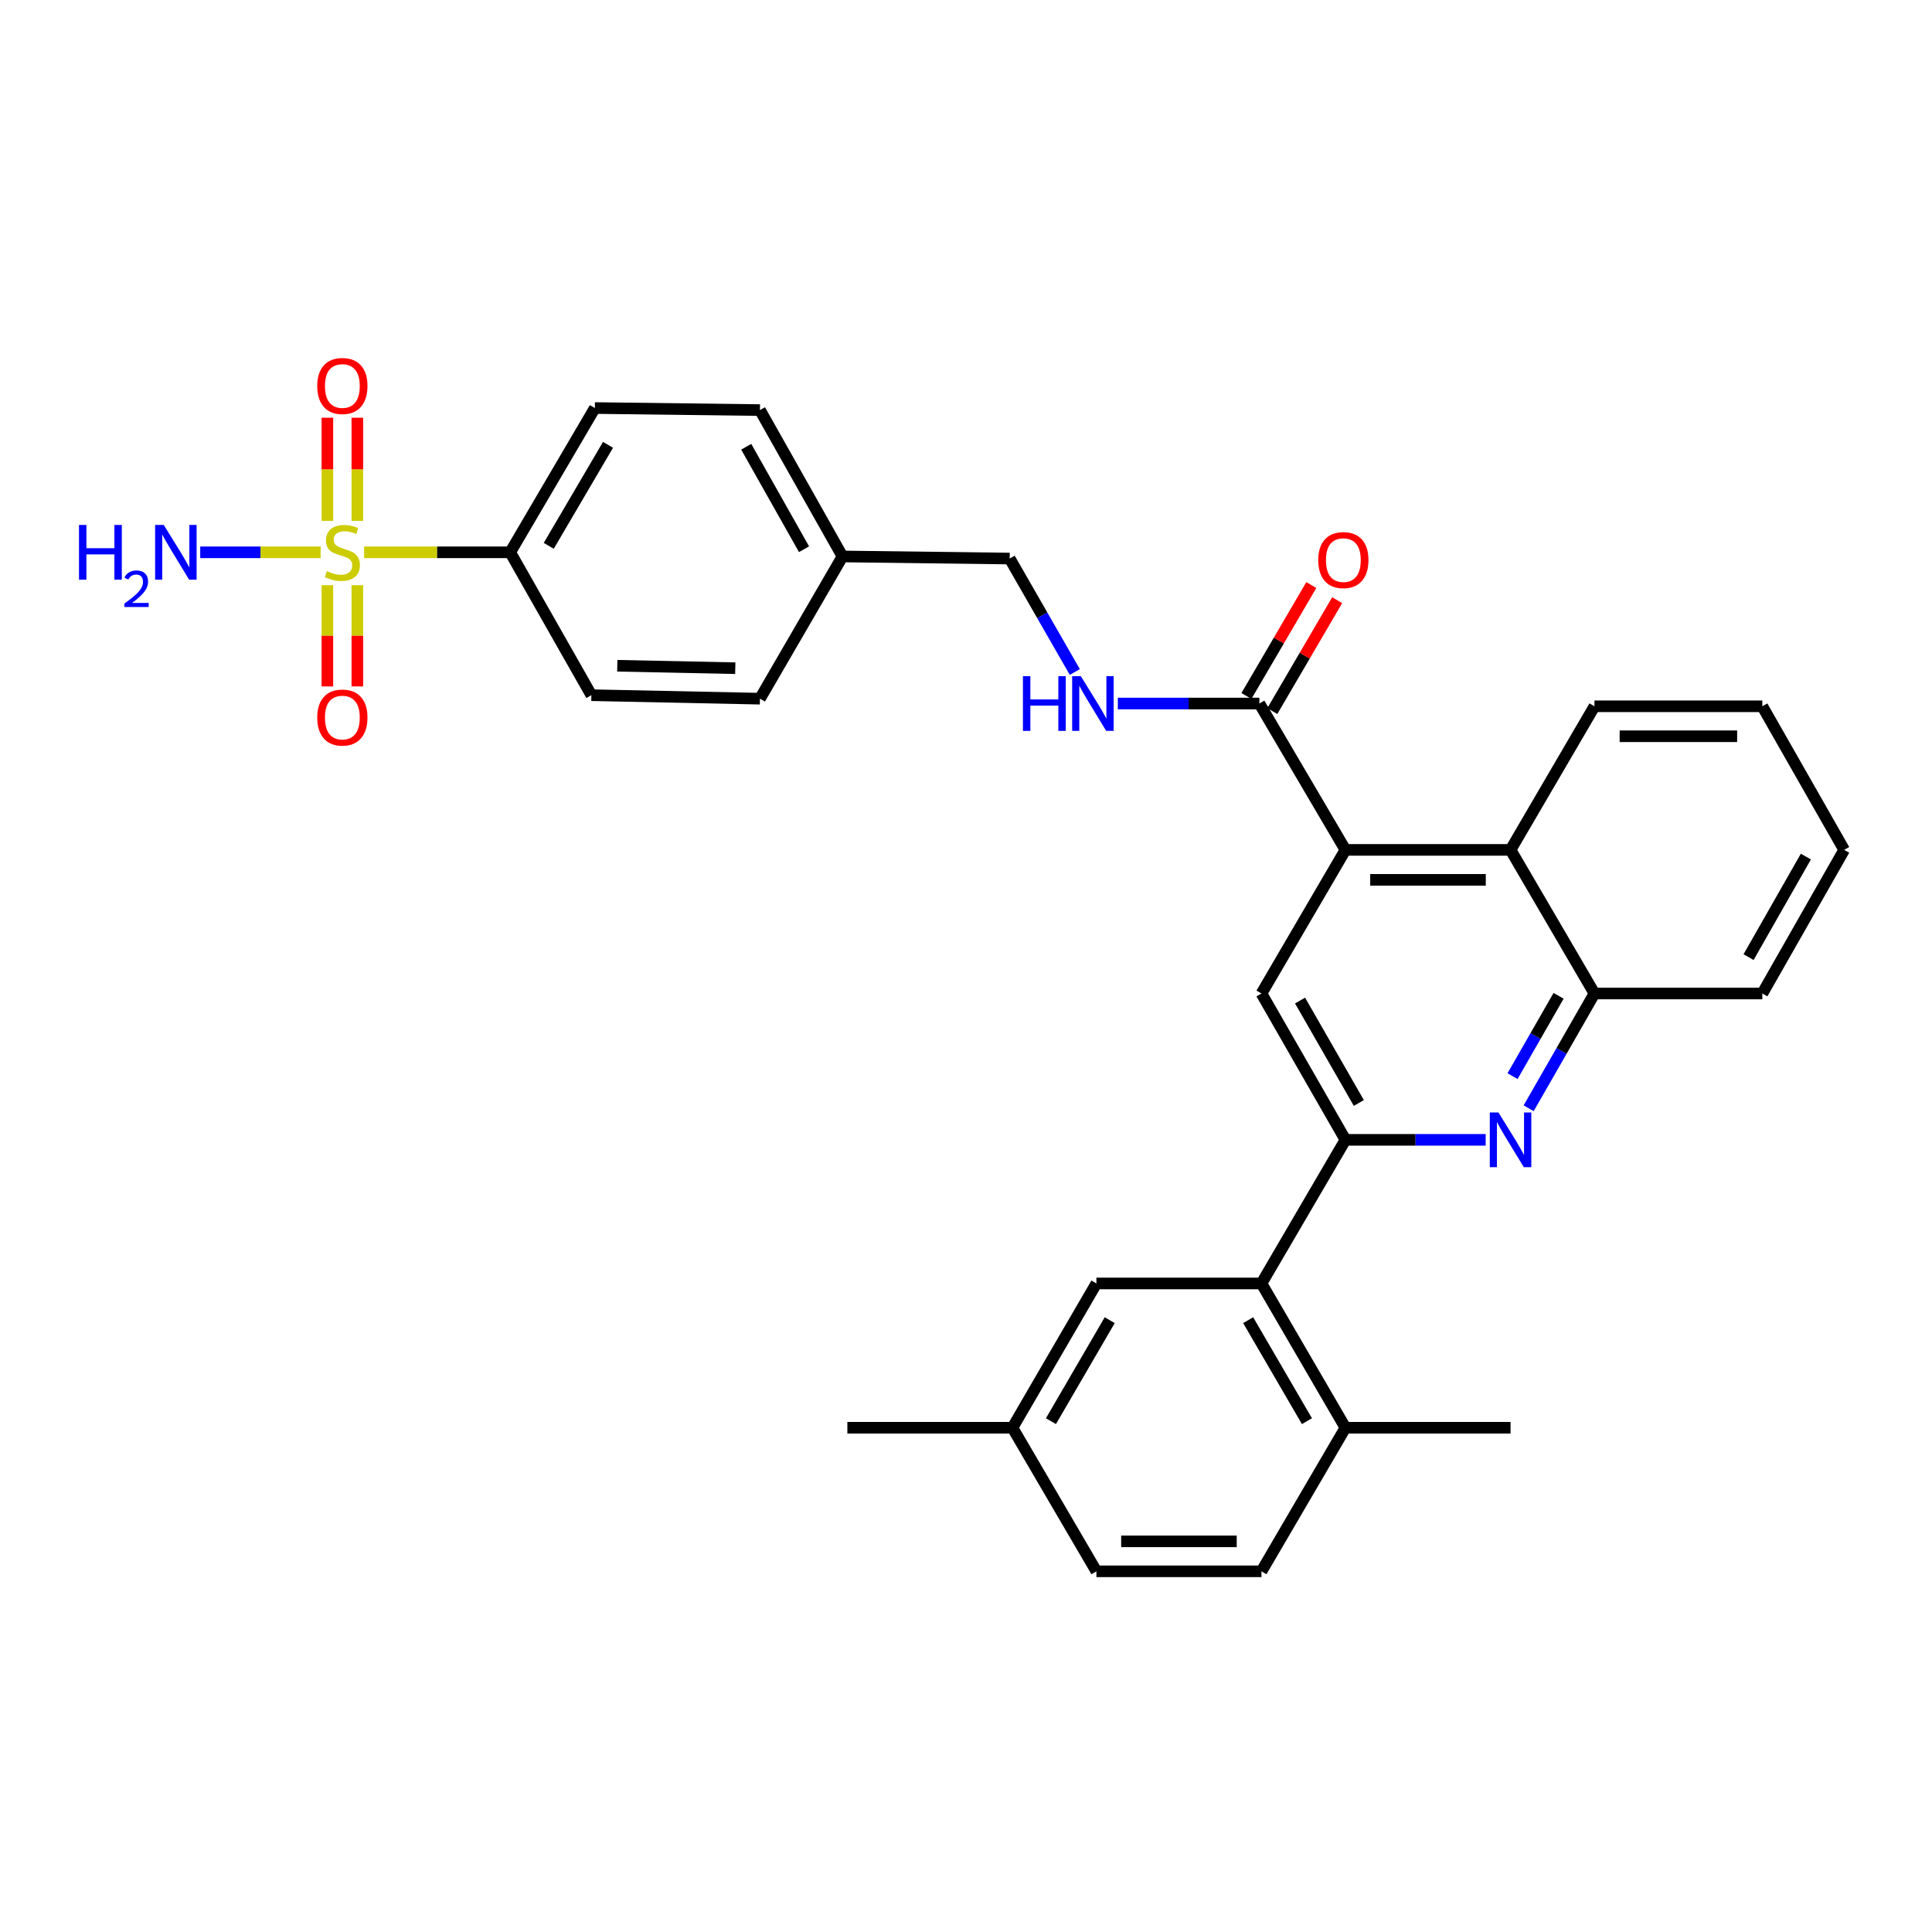 <?xml version='1.0' encoding='iso-8859-1'?>
<svg version='1.1' baseProfile='full'
              xmlns='http://www.w3.org/2000/svg'
                      xmlns:rdkit='http://www.rdkit.org/xml'
                      xmlns:xlink='http://www.w3.org/1999/xlink'
                  xml:space='preserve'
width='1000px' height='1000px' viewBox='0 0 1000 1000'>
<!-- END OF HEADER -->
<rect style='opacity:1.0;fill:#FFFFFF;stroke:none' width='1000' height='1000' x='0' y='0'> </rect>
<path class='bond-8' d='M 188.456,285.876 L 226.269,285.876' style='fill:none;fill-rule:evenodd;stroke:#CCCC00;stroke-width:6px;stroke-linecap:butt;stroke-linejoin:miter;stroke-opacity:1' />
<path class='bond-8' d='M 226.269,285.876 L 264.082,285.876' style='fill:none;fill-rule:evenodd;stroke:#000000;stroke-width:6px;stroke-linecap:butt;stroke-linejoin:miter;stroke-opacity:1' />
<path class='bond-10' d='M 169.449,302.892 L 169.449,329.092' style='fill:none;fill-rule:evenodd;stroke:#CCCC00;stroke-width:6px;stroke-linecap:butt;stroke-linejoin:miter;stroke-opacity:1' />
<path class='bond-10' d='M 169.449,329.092 L 169.449,355.292' style='fill:none;fill-rule:evenodd;stroke:#FF0000;stroke-width:6px;stroke-linecap:butt;stroke-linejoin:miter;stroke-opacity:1' />
<path class='bond-10' d='M 184.96,302.892 L 184.96,329.092' style='fill:none;fill-rule:evenodd;stroke:#CCCC00;stroke-width:6px;stroke-linecap:butt;stroke-linejoin:miter;stroke-opacity:1' />
<path class='bond-10' d='M 184.96,329.092 L 184.96,355.292' style='fill:none;fill-rule:evenodd;stroke:#FF0000;stroke-width:6px;stroke-linecap:butt;stroke-linejoin:miter;stroke-opacity:1' />
<path class='bond-11' d='M 184.96,269.601 L 184.96,242.907' style='fill:none;fill-rule:evenodd;stroke:#CCCC00;stroke-width:6px;stroke-linecap:butt;stroke-linejoin:miter;stroke-opacity:1' />
<path class='bond-11' d='M 184.96,242.907 L 184.96,216.212' style='fill:none;fill-rule:evenodd;stroke:#FF0000;stroke-width:6px;stroke-linecap:butt;stroke-linejoin:miter;stroke-opacity:1' />
<path class='bond-11' d='M 169.449,269.601 L 169.449,242.907' style='fill:none;fill-rule:evenodd;stroke:#CCCC00;stroke-width:6px;stroke-linecap:butt;stroke-linejoin:miter;stroke-opacity:1' />
<path class='bond-11' d='M 169.449,242.907 L 169.449,216.212' style='fill:none;fill-rule:evenodd;stroke:#FF0000;stroke-width:6px;stroke-linecap:butt;stroke-linejoin:miter;stroke-opacity:1' />
<path class='bond-12' d='M 165.97,285.876 L 134.804,285.876' style='fill:none;fill-rule:evenodd;stroke:#CCCC00;stroke-width:6px;stroke-linecap:butt;stroke-linejoin:miter;stroke-opacity:1' />
<path class='bond-12' d='M 134.804,285.876 L 103.638,285.876' style='fill:none;fill-rule:evenodd;stroke:#0000FF;stroke-width:6px;stroke-linecap:butt;stroke-linejoin:miter;stroke-opacity:1' />
<path class='bond-0' d='M 696.394,589.982 L 652.938,514.238' style='fill:none;fill-rule:evenodd;stroke:#000000;stroke-width:6px;stroke-linecap:butt;stroke-linejoin:miter;stroke-opacity:1' />
<path class='bond-0' d='M 703.329,570.902 L 672.91,517.881' style='fill:none;fill-rule:evenodd;stroke:#000000;stroke-width:6px;stroke-linecap:butt;stroke-linejoin:miter;stroke-opacity:1' />
<path class='bond-4' d='M 696.394,589.982 L 652.938,664.314' style='fill:none;fill-rule:evenodd;stroke:#000000;stroke-width:6px;stroke-linecap:butt;stroke-linejoin:miter;stroke-opacity:1' />
<path class='bond-32' d='M 696.394,589.982 L 732.688,589.982' style='fill:none;fill-rule:evenodd;stroke:#000000;stroke-width:6px;stroke-linecap:butt;stroke-linejoin:miter;stroke-opacity:1' />
<path class='bond-32' d='M 732.688,589.982 L 768.982,589.982' style='fill:none;fill-rule:evenodd;stroke:#0000FF;stroke-width:6px;stroke-linecap:butt;stroke-linejoin:miter;stroke-opacity:1' />
<path class='bond-1' d='M 791.229,573.64 L 808.259,543.939' style='fill:none;fill-rule:evenodd;stroke:#0000FF;stroke-width:6px;stroke-linecap:butt;stroke-linejoin:miter;stroke-opacity:1' />
<path class='bond-1' d='M 808.259,543.939 L 825.289,514.238' style='fill:none;fill-rule:evenodd;stroke:#000000;stroke-width:6px;stroke-linecap:butt;stroke-linejoin:miter;stroke-opacity:1' />
<path class='bond-1' d='M 782.882,557.014 L 794.803,536.223' style='fill:none;fill-rule:evenodd;stroke:#0000FF;stroke-width:6px;stroke-linecap:butt;stroke-linejoin:miter;stroke-opacity:1' />
<path class='bond-1' d='M 794.803,536.223 L 806.724,515.433' style='fill:none;fill-rule:evenodd;stroke:#000000;stroke-width:6px;stroke-linecap:butt;stroke-linejoin:miter;stroke-opacity:1' />
<path class='bond-2' d='M 696.394,439.898 L 651.852,364.145' style='fill:none;fill-rule:evenodd;stroke:#000000;stroke-width:6px;stroke-linecap:butt;stroke-linejoin:miter;stroke-opacity:1' />
<path class='bond-3' d='M 696.394,439.898 L 652.938,514.238' style='fill:none;fill-rule:evenodd;stroke:#000000;stroke-width:6px;stroke-linecap:butt;stroke-linejoin:miter;stroke-opacity:1' />
<path class='bond-6' d='M 696.394,439.898 L 781.858,439.898' style='fill:none;fill-rule:evenodd;stroke:#000000;stroke-width:6px;stroke-linecap:butt;stroke-linejoin:miter;stroke-opacity:1' />
<path class='bond-6' d='M 709.214,455.409 L 769.039,455.409' style='fill:none;fill-rule:evenodd;stroke:#000000;stroke-width:6px;stroke-linecap:butt;stroke-linejoin:miter;stroke-opacity:1' />
<path class='bond-13' d='M 652.938,664.314 L 696.394,738.998' style='fill:none;fill-rule:evenodd;stroke:#000000;stroke-width:6px;stroke-linecap:butt;stroke-linejoin:miter;stroke-opacity:1' />
<path class='bond-13' d='M 646.05,683.317 L 676.469,735.596' style='fill:none;fill-rule:evenodd;stroke:#000000;stroke-width:6px;stroke-linecap:butt;stroke-linejoin:miter;stroke-opacity:1' />
<path class='bond-14' d='M 652.938,664.314 L 567.499,664.314' style='fill:none;fill-rule:evenodd;stroke:#000000;stroke-width:6px;stroke-linecap:butt;stroke-linejoin:miter;stroke-opacity:1' />
<path class='bond-5' d='M 651.852,364.145 L 615.218,364.145' style='fill:none;fill-rule:evenodd;stroke:#000000;stroke-width:6px;stroke-linecap:butt;stroke-linejoin:miter;stroke-opacity:1' />
<path class='bond-5' d='M 615.218,364.145 L 578.584,364.145' style='fill:none;fill-rule:evenodd;stroke:#0000FF;stroke-width:6px;stroke-linecap:butt;stroke-linejoin:miter;stroke-opacity:1' />
<path class='bond-15' d='M 658.547,368.06 L 675.334,339.355' style='fill:none;fill-rule:evenodd;stroke:#000000;stroke-width:6px;stroke-linecap:butt;stroke-linejoin:miter;stroke-opacity:1' />
<path class='bond-15' d='M 675.334,339.355 L 692.121,310.65' style='fill:none;fill-rule:evenodd;stroke:#FF0000;stroke-width:6px;stroke-linecap:butt;stroke-linejoin:miter;stroke-opacity:1' />
<path class='bond-15' d='M 645.157,360.23 L 661.944,331.525' style='fill:none;fill-rule:evenodd;stroke:#000000;stroke-width:6px;stroke-linecap:butt;stroke-linejoin:miter;stroke-opacity:1' />
<path class='bond-15' d='M 661.944,331.525 L 678.732,302.82' style='fill:none;fill-rule:evenodd;stroke:#FF0000;stroke-width:6px;stroke-linecap:butt;stroke-linejoin:miter;stroke-opacity:1' />
<path class='bond-7' d='M 781.858,439.898 L 825.289,514.238' style='fill:none;fill-rule:evenodd;stroke:#000000;stroke-width:6px;stroke-linecap:butt;stroke-linejoin:miter;stroke-opacity:1' />
<path class='bond-25' d='M 781.858,439.898 L 825.289,365.575' style='fill:none;fill-rule:evenodd;stroke:#000000;stroke-width:6px;stroke-linecap:butt;stroke-linejoin:miter;stroke-opacity:1' />
<path class='bond-26' d='M 825.289,514.238 L 912.175,514.238' style='fill:none;fill-rule:evenodd;stroke:#000000;stroke-width:6px;stroke-linecap:butt;stroke-linejoin:miter;stroke-opacity:1' />
<path class='bond-16' d='M 264.082,285.876 L 307.9,211.2' style='fill:none;fill-rule:evenodd;stroke:#000000;stroke-width:6px;stroke-linecap:butt;stroke-linejoin:miter;stroke-opacity:1' />
<path class='bond-16' d='M 284.032,282.524 L 314.705,230.251' style='fill:none;fill-rule:evenodd;stroke:#000000;stroke-width:6px;stroke-linecap:butt;stroke-linejoin:miter;stroke-opacity:1' />
<path class='bond-17' d='M 264.082,285.876 L 306.099,359.828' style='fill:none;fill-rule:evenodd;stroke:#000000;stroke-width:6px;stroke-linecap:butt;stroke-linejoin:miter;stroke-opacity:1' />
<path class='bond-9' d='M 556.319,347.822 L 539.466,318.464' style='fill:none;fill-rule:evenodd;stroke:#0000FF;stroke-width:6px;stroke-linecap:butt;stroke-linejoin:miter;stroke-opacity:1' />
<path class='bond-9' d='M 539.466,318.464 L 522.613,289.107' style='fill:none;fill-rule:evenodd;stroke:#000000;stroke-width:6px;stroke-linecap:butt;stroke-linejoin:miter;stroke-opacity:1' />
<path class='bond-18' d='M 696.394,738.998 L 652.938,813.312' style='fill:none;fill-rule:evenodd;stroke:#000000;stroke-width:6px;stroke-linecap:butt;stroke-linejoin:miter;stroke-opacity:1' />
<path class='bond-27' d='M 696.394,738.998 L 781.858,738.998' style='fill:none;fill-rule:evenodd;stroke:#000000;stroke-width:6px;stroke-linecap:butt;stroke-linejoin:miter;stroke-opacity:1' />
<path class='bond-20' d='M 567.499,664.314 L 524.043,738.998' style='fill:none;fill-rule:evenodd;stroke:#000000;stroke-width:6px;stroke-linecap:butt;stroke-linejoin:miter;stroke-opacity:1' />
<path class='bond-20' d='M 574.387,683.317 L 543.968,735.596' style='fill:none;fill-rule:evenodd;stroke:#000000;stroke-width:6px;stroke-linecap:butt;stroke-linejoin:miter;stroke-opacity:1' />
<path class='bond-24' d='M 307.9,211.2 L 393.347,212.26' style='fill:none;fill-rule:evenodd;stroke:#000000;stroke-width:6px;stroke-linecap:butt;stroke-linejoin:miter;stroke-opacity:1' />
<path class='bond-23' d='M 306.099,359.828 L 393.347,361.637' style='fill:none;fill-rule:evenodd;stroke:#000000;stroke-width:6px;stroke-linecap:butt;stroke-linejoin:miter;stroke-opacity:1' />
<path class='bond-23' d='M 319.508,344.592 L 380.582,345.858' style='fill:none;fill-rule:evenodd;stroke:#000000;stroke-width:6px;stroke-linecap:butt;stroke-linejoin:miter;stroke-opacity:1' />
<path class='bond-34' d='M 652.938,813.312 L 567.499,813.312' style='fill:none;fill-rule:evenodd;stroke:#000000;stroke-width:6px;stroke-linecap:butt;stroke-linejoin:miter;stroke-opacity:1' />
<path class='bond-34' d='M 640.122,797.801 L 580.315,797.801' style='fill:none;fill-rule:evenodd;stroke:#000000;stroke-width:6px;stroke-linecap:butt;stroke-linejoin:miter;stroke-opacity:1' />
<path class='bond-19' d='M 522.613,289.107 L 436.079,288.021' style='fill:none;fill-rule:evenodd;stroke:#000000;stroke-width:6px;stroke-linecap:butt;stroke-linejoin:miter;stroke-opacity:1' />
<path class='bond-22' d='M 524.043,738.998 L 567.499,813.312' style='fill:none;fill-rule:evenodd;stroke:#000000;stroke-width:6px;stroke-linecap:butt;stroke-linejoin:miter;stroke-opacity:1' />
<path class='bond-28' d='M 524.043,738.998 L 438.596,738.998' style='fill:none;fill-rule:evenodd;stroke:#000000;stroke-width:6px;stroke-linecap:butt;stroke-linejoin:miter;stroke-opacity:1' />
<path class='bond-21' d='M 436.079,288.021 L 393.347,361.637' style='fill:none;fill-rule:evenodd;stroke:#000000;stroke-width:6px;stroke-linecap:butt;stroke-linejoin:miter;stroke-opacity:1' />
<path class='bond-31' d='M 436.079,288.021 L 393.347,212.26' style='fill:none;fill-rule:evenodd;stroke:#000000;stroke-width:6px;stroke-linecap:butt;stroke-linejoin:miter;stroke-opacity:1' />
<path class='bond-31' d='M 416.16,284.277 L 386.247,231.244' style='fill:none;fill-rule:evenodd;stroke:#000000;stroke-width:6px;stroke-linecap:butt;stroke-linejoin:miter;stroke-opacity:1' />
<path class='bond-29' d='M 825.289,365.575 L 912.175,365.575' style='fill:none;fill-rule:evenodd;stroke:#000000;stroke-width:6px;stroke-linecap:butt;stroke-linejoin:miter;stroke-opacity:1' />
<path class='bond-29' d='M 838.322,381.086 L 899.142,381.086' style='fill:none;fill-rule:evenodd;stroke:#000000;stroke-width:6px;stroke-linecap:butt;stroke-linejoin:miter;stroke-opacity:1' />
<path class='bond-30' d='M 912.175,514.238 L 954.545,439.898' style='fill:none;fill-rule:evenodd;stroke:#000000;stroke-width:6px;stroke-linecap:butt;stroke-linejoin:miter;stroke-opacity:1' />
<path class='bond-30' d='M 905.055,495.406 L 934.714,443.368' style='fill:none;fill-rule:evenodd;stroke:#000000;stroke-width:6px;stroke-linecap:butt;stroke-linejoin:miter;stroke-opacity:1' />
<path class='bond-33' d='M 912.175,365.575 L 954.545,439.898' style='fill:none;fill-rule:evenodd;stroke:#000000;stroke-width:6px;stroke-linecap:butt;stroke-linejoin:miter;stroke-opacity:1' />
<path  class='atom-0' d='M 169.204 295.596
Q 169.524 295.716, 170.844 296.276
Q 172.164 296.836, 173.604 297.196
Q 175.084 297.516, 176.524 297.516
Q 179.204 297.516, 180.764 296.236
Q 182.324 294.916, 182.324 292.636
Q 182.324 291.076, 181.524 290.116
Q 180.764 289.156, 179.564 288.636
Q 178.364 288.116, 176.364 287.516
Q 173.844 286.756, 172.324 286.036
Q 170.844 285.316, 169.764 283.796
Q 168.724 282.276, 168.724 279.716
Q 168.724 276.156, 171.124 273.956
Q 173.564 271.756, 178.364 271.756
Q 181.644 271.756, 185.364 273.316
L 184.444 276.396
Q 181.044 274.996, 178.484 274.996
Q 175.724 274.996, 174.204 276.156
Q 172.684 277.276, 172.724 279.236
Q 172.724 280.756, 173.484 281.676
Q 174.284 282.596, 175.404 283.116
Q 176.564 283.636, 178.484 284.236
Q 181.044 285.036, 182.564 285.836
Q 184.084 286.636, 185.164 288.276
Q 186.284 289.876, 186.284 292.636
Q 186.284 296.556, 183.644 298.676
Q 181.044 300.756, 176.684 300.756
Q 174.164 300.756, 172.244 300.196
Q 170.364 299.676, 168.124 298.756
L 169.204 295.596
' fill='#CCCC00'/>
<path  class='atom-2' d='M 775.598 575.822
L 784.878 590.822
Q 785.798 592.302, 787.278 594.982
Q 788.758 597.662, 788.838 597.822
L 788.838 575.822
L 792.598 575.822
L 792.598 604.142
L 788.718 604.142
L 778.758 587.742
Q 777.598 585.822, 776.358 583.622
Q 775.158 581.422, 774.798 580.742
L 774.798 604.142
L 771.118 604.142
L 771.118 575.822
L 775.598 575.822
' fill='#0000FF'/>
<path  class='atom-10' d='M 529.47 349.985
L 533.31 349.985
L 533.31 362.025
L 547.79 362.025
L 547.79 349.985
L 551.63 349.985
L 551.63 378.305
L 547.79 378.305
L 547.79 365.225
L 533.31 365.225
L 533.31 378.305
L 529.47 378.305
L 529.47 349.985
' fill='#0000FF'/>
<path  class='atom-10' d='M 559.43 349.985
L 568.71 364.985
Q 569.63 366.465, 571.11 369.145
Q 572.59 371.825, 572.67 371.985
L 572.67 349.985
L 576.43 349.985
L 576.43 378.305
L 572.55 378.305
L 562.59 361.905
Q 561.43 359.985, 560.19 357.785
Q 558.99 355.585, 558.63 354.905
L 558.63 378.305
L 554.95 378.305
L 554.95 349.985
L 559.43 349.985
' fill='#0000FF'/>
<path  class='atom-11' d='M 164.204 371.403
Q 164.204 364.603, 167.564 360.803
Q 170.924 357.003, 177.204 357.003
Q 183.484 357.003, 186.844 360.803
Q 190.204 364.603, 190.204 371.403
Q 190.204 378.283, 186.804 382.203
Q 183.404 386.083, 177.204 386.083
Q 170.964 386.083, 167.564 382.203
Q 164.204 378.323, 164.204 371.403
M 177.204 382.883
Q 181.524 382.883, 183.844 380.003
Q 186.204 377.083, 186.204 371.403
Q 186.204 365.843, 183.844 363.043
Q 181.524 360.203, 177.204 360.203
Q 172.884 360.203, 170.524 363.003
Q 168.204 365.803, 168.204 371.403
Q 168.204 377.123, 170.524 380.003
Q 172.884 382.883, 177.204 382.883
' fill='#FF0000'/>
<path  class='atom-12' d='M 164.204 199.785
Q 164.204 192.985, 167.564 189.185
Q 170.924 185.385, 177.204 185.385
Q 183.484 185.385, 186.844 189.185
Q 190.204 192.985, 190.204 199.785
Q 190.204 206.665, 186.804 210.585
Q 183.404 214.465, 177.204 214.465
Q 170.964 214.465, 167.564 210.585
Q 164.204 206.705, 164.204 199.785
M 177.204 211.265
Q 181.524 211.265, 183.844 208.385
Q 186.204 205.465, 186.204 199.785
Q 186.204 194.225, 183.844 191.425
Q 181.524 188.585, 177.204 188.585
Q 172.884 188.585, 170.524 191.385
Q 168.204 194.185, 168.204 199.785
Q 168.204 205.505, 170.524 208.385
Q 172.884 211.265, 177.204 211.265
' fill='#FF0000'/>
<path  class='atom-13' d='M 40.892 271.716
L 44.732 271.716
L 44.732 283.756
L 59.212 283.756
L 59.212 271.716
L 63.052 271.716
L 63.052 300.036
L 59.212 300.036
L 59.212 286.956
L 44.732 286.956
L 44.732 300.036
L 40.892 300.036
L 40.892 271.716
' fill='#0000FF'/>
<path  class='atom-13' d='M 64.424 299.042
Q 65.111 297.273, 66.748 296.297
Q 68.384 295.293, 70.655 295.293
Q 73.48 295.293, 75.064 296.825
Q 76.648 298.356, 76.648 301.075
Q 76.648 303.847, 74.588 306.434
Q 72.556 309.021, 68.332 312.084
L 76.964 312.084
L 76.964 314.196
L 64.372 314.196
L 64.372 312.427
Q 67.856 309.945, 69.916 308.097
Q 72.001 306.249, 73.004 304.586
Q 74.008 302.923, 74.008 301.207
Q 74.008 299.412, 73.11 298.409
Q 72.212 297.405, 70.655 297.405
Q 69.15 297.405, 68.147 298.013
Q 67.144 298.62, 66.431 299.966
L 64.424 299.042
' fill='#0000FF'/>
<path  class='atom-13' d='M 84.764 271.716
L 94.044 286.716
Q 94.964 288.196, 96.444 290.876
Q 97.924 293.556, 98.004 293.716
L 98.004 271.716
L 101.764 271.716
L 101.764 300.036
L 97.884 300.036
L 87.924 283.636
Q 86.764 281.716, 85.524 279.516
Q 84.324 277.316, 83.964 276.636
L 83.964 300.036
L 80.284 300.036
L 80.284 271.716
L 84.764 271.716
' fill='#0000FF'/>
<path  class='atom-16' d='M 682.317 289.902
Q 682.317 283.102, 685.677 279.302
Q 689.037 275.502, 695.317 275.502
Q 701.597 275.502, 704.957 279.302
Q 708.317 283.102, 708.317 289.902
Q 708.317 296.782, 704.917 300.702
Q 701.517 304.582, 695.317 304.582
Q 689.077 304.582, 685.677 300.702
Q 682.317 296.822, 682.317 289.902
M 695.317 301.382
Q 699.637 301.382, 701.957 298.502
Q 704.317 295.582, 704.317 289.902
Q 704.317 284.342, 701.957 281.542
Q 699.637 278.702, 695.317 278.702
Q 690.997 278.702, 688.637 281.502
Q 686.317 284.302, 686.317 289.902
Q 686.317 295.622, 688.637 298.502
Q 690.997 301.382, 695.317 301.382
' fill='#FF0000'/>
</svg>

